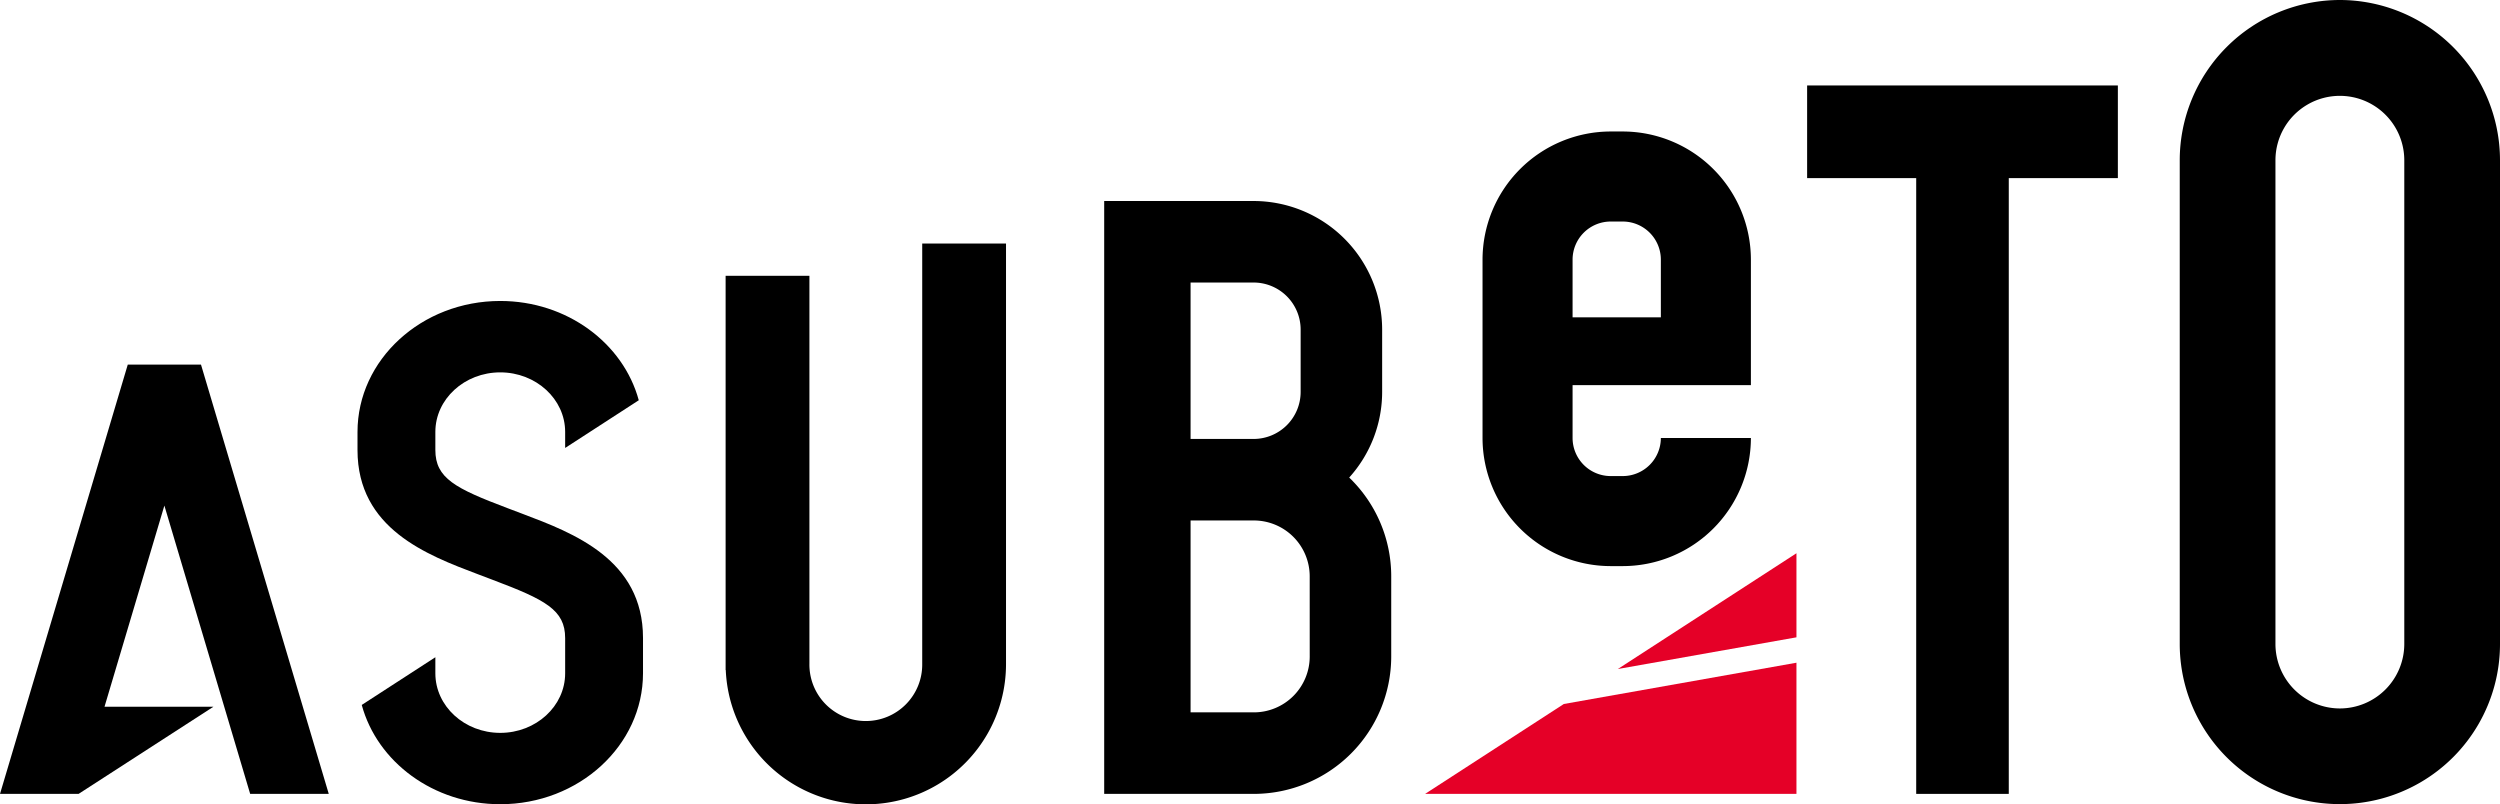 <svg xmlns="http://www.w3.org/2000/svg" width="418" height="134.47" viewBox="0 0 418 134.47"><g transform="translate(-350.272 -394.155)"><g transform="translate(350.272 394.155)"><path d="M504.351,505.068a9.431,9.431,0,1,1-18.861,0V440.156H471.479v65.922h.026a23.439,23.439,0,0,0,46.857-1.01V434.757H504.351Z" transform="translate(-350.156 -394.04)"/><path d="M741.141,394.155a26.815,26.815,0,0,0-26.774,26.8v80.876a26.774,26.774,0,1,0,53.548,0V420.952A26.816,26.816,0,0,0,741.141,394.155Zm0,118.453a10.787,10.787,0,0,1-10.771-10.78V420.952a10.771,10.771,0,1,1,21.542,0v80.876A10.788,10.788,0,0,1,741.141,512.608Z" transform="translate(-349.915 -394.155)"/><path d="M575.68,473.888a21.377,21.377,0,0,0,5.509-14.317v-10.43A21.516,21.516,0,0,0,559.7,427.649H534.715v99.129h25.026a22.993,22.993,0,0,0,22.966-22.966V490.4A22.892,22.892,0,0,0,575.68,473.888ZM559.7,441.279a7.871,7.871,0,0,1,7.862,7.862v10.43a7.871,7.871,0,0,1-7.862,7.862H549.158V441.279Zm9.379,62.533a9.345,9.345,0,0,1-9.335,9.335H549.158V481.063h10.583a9.346,9.346,0,0,1,9.335,9.335Z" transform="translate(-350.094 -394.04)"/><path d="M652.128,423.936h18.238V526.892h15.478V423.936h18.239V408.444H652.128Z" transform="translate(-349.977 -394.155)"/><path d="M437.64,479.952l-2.494-.944c-8.769-3.313-12.082-5.01-12.082-9.728v-3.025c0-5.489,4.868-9.955,10.851-9.955s10.851,4.466,10.851,9.955v2.684l12.308-7.976c-2.587-9.525-11.987-16.6-23.159-16.6-13.161,0-23.868,9.822-23.868,21.9v3.025c0,13.16,11.642,17.558,20.142,20.769l2.494.945c8.769,3.313,12.083,5.01,12.083,9.729v5.891c0,5.489-4.868,9.954-10.851,9.954s-10.851-4.465-10.851-9.954V503.93l-12.308,7.976c2.587,9.524,11.987,16.6,23.159,16.6,13.161,0,23.868-9.823,23.868-21.9v-5.891C457.783,487.562,446.141,483.164,437.64,479.952Z" transform="translate(-350.272 -394.04)"/><path d="M371.636,455l-21.363,71.779h13.137l22.546-14.572H367.746l10.01-33.634L392.1,526.777H405.24L383.877,455Z" transform="translate(-350.272 -394.04)"/><path d="M621.362,416.1h-2.025a21.446,21.446,0,0,0-21.422,21.422v29.823a21.446,21.446,0,0,0,21.422,21.422h2.025a21.447,21.447,0,0,0,21.423-21.422H627.73a6.374,6.374,0,0,1-6.368,6.367h-2.025a6.374,6.374,0,0,1-6.367-6.367v-8.833h29.815v-20.99A21.447,21.447,0,0,0,621.362,416.1Zm6.368,31.069H612.97v-9.647a6.374,6.374,0,0,1,6.367-6.367h2.025a6.374,6.374,0,0,1,6.368,6.367Z" transform="translate(-350.035 -394.114)"/></g><g transform="translate(588.551 486.658)"><path d="M650.4,500.6V486.543L620.534,505.9Z" transform="translate(-588.312 -486.543)" fill="#e50027"/><path d="M611.506,511.747l-23.194,15.03H650.4V504.846Z" transform="translate(-588.312 -486.543)" fill="#e50027"/></g></g></svg>